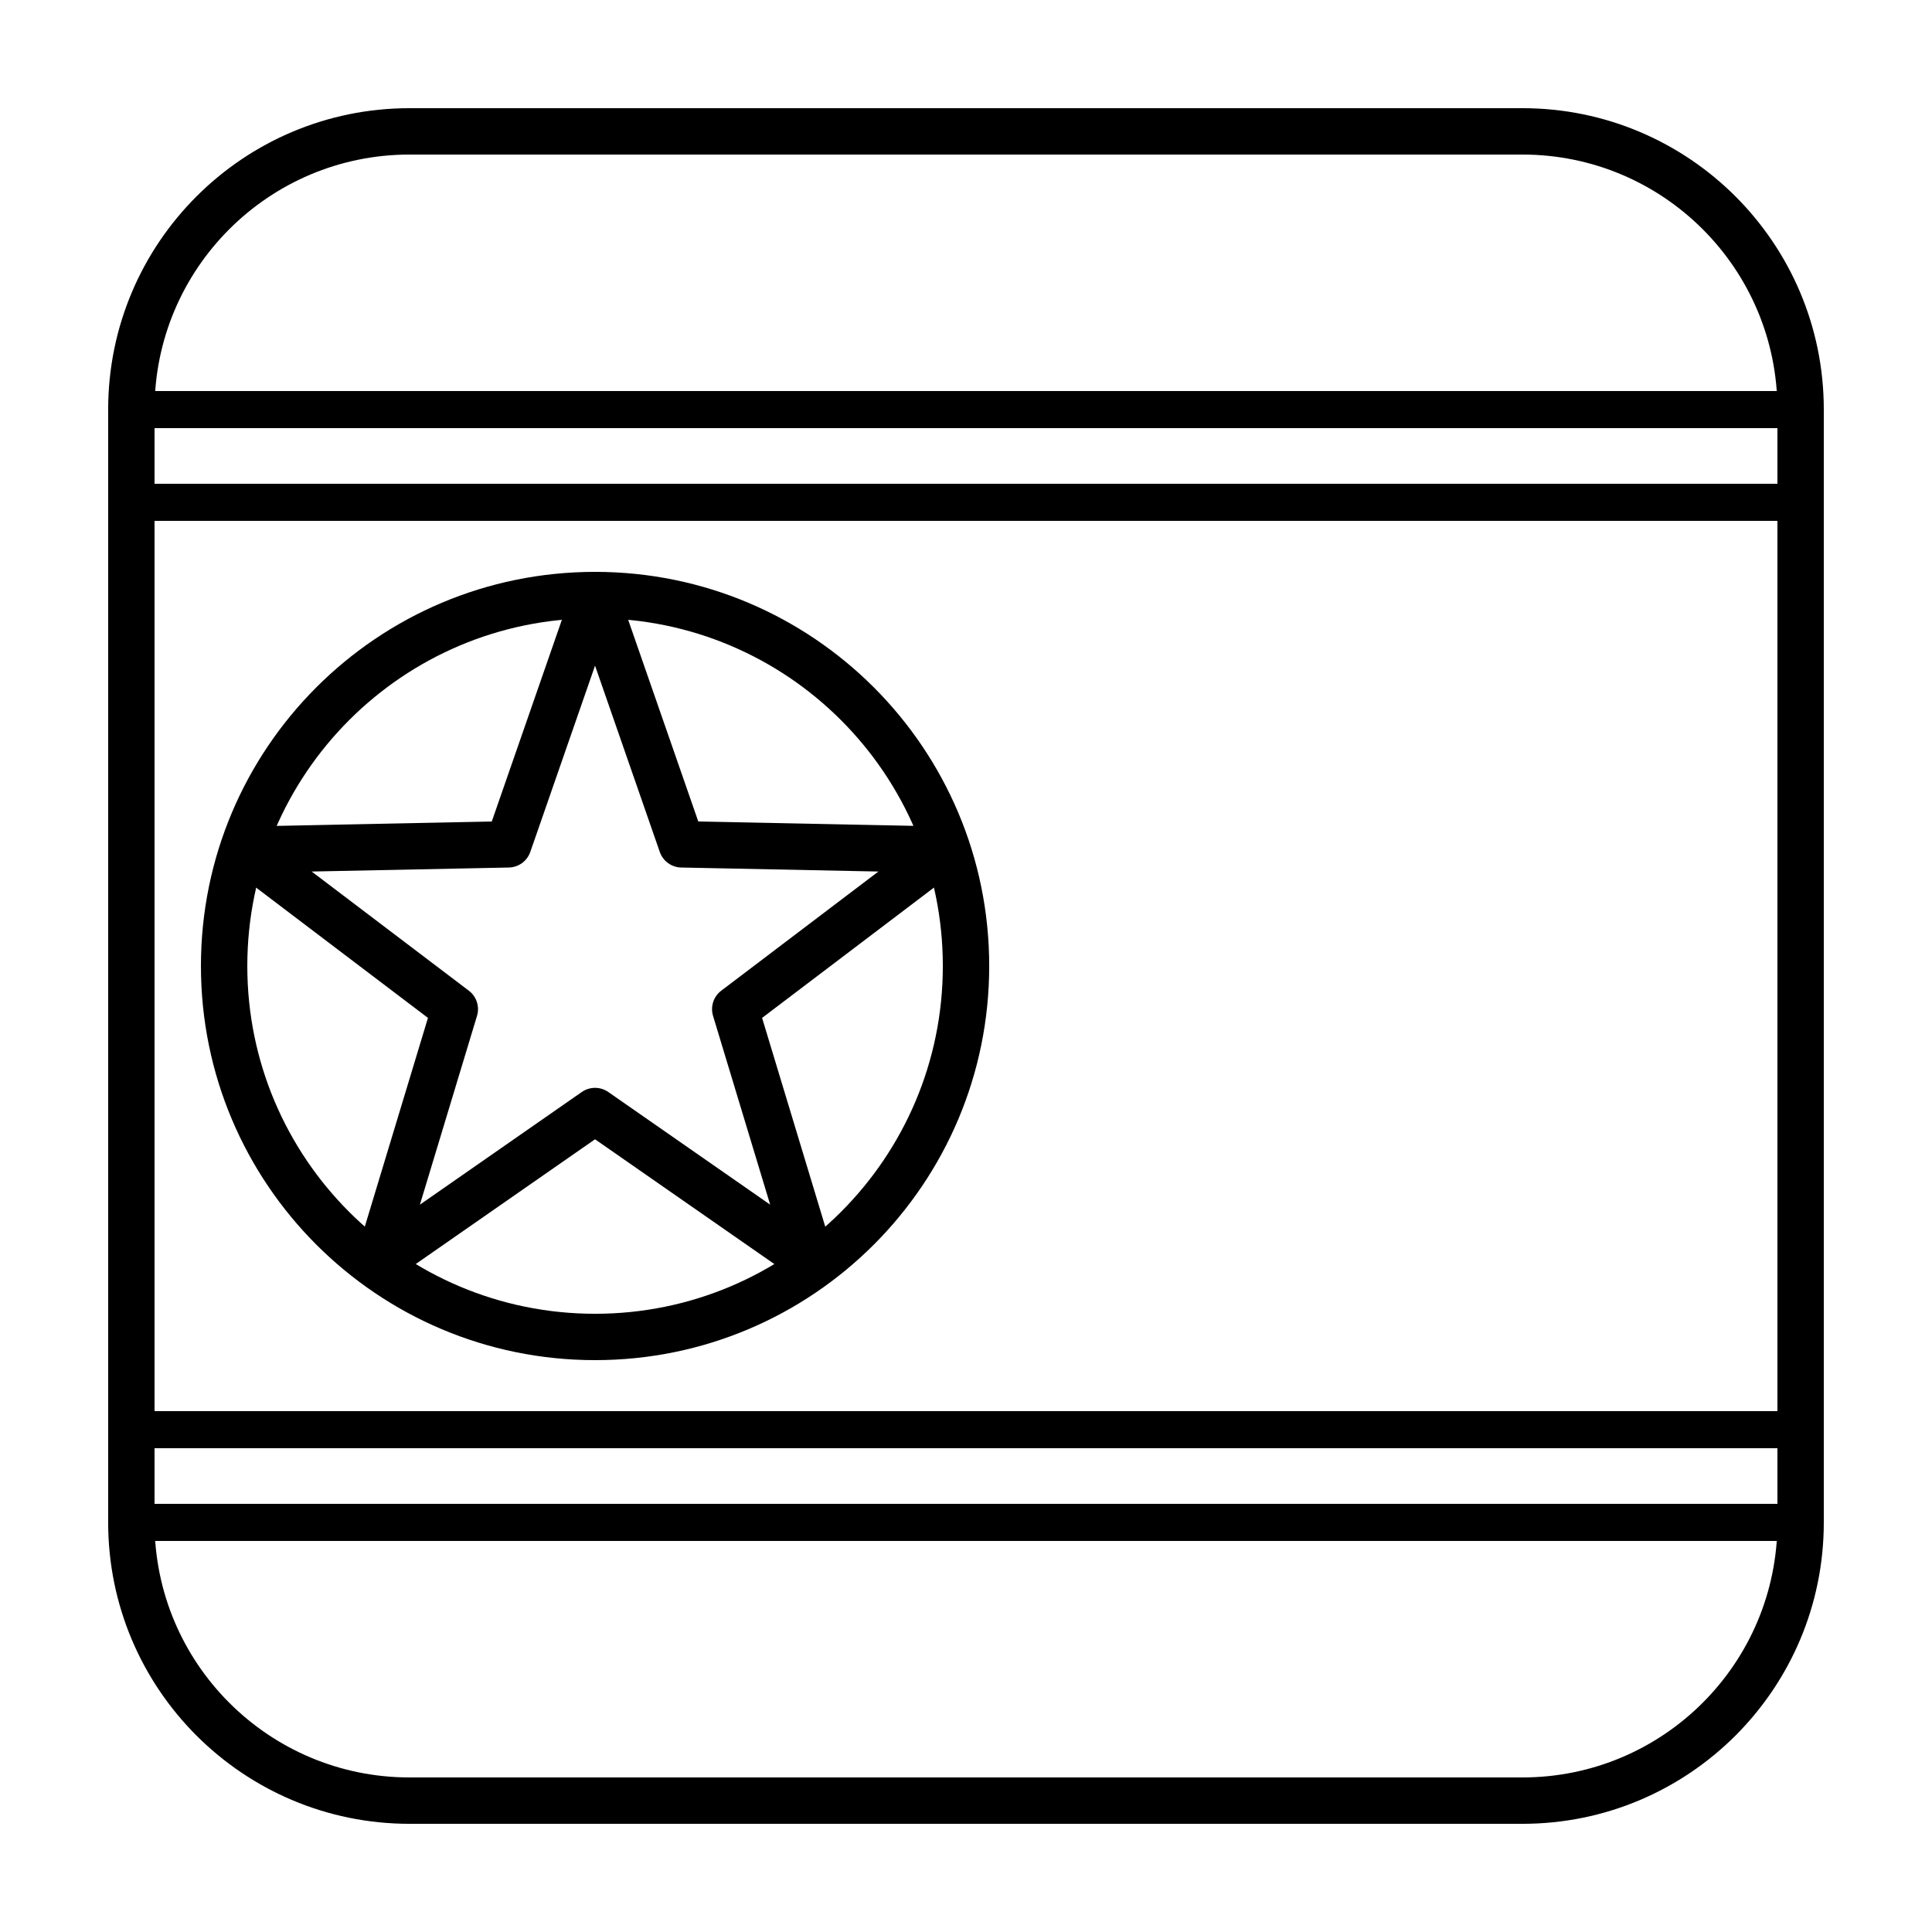 <?xml version="1.0" encoding="UTF-8"?>
<!-- Uploaded to: ICON Repo, www.svgrepo.com, Generator: ICON Repo Mixer Tools -->
<svg fill="#000000" width="800px" height="800px" version="1.1" viewBox="144 144 512 512" xmlns="http://www.w3.org/2000/svg">
 <g>
  <path d="m252.54 172.67h294.91c44.113 0 79.875 35.762 79.875 79.875v294.91c0 44.113-35.762 79.875-79.875 79.875h-294.91c-44.113 0-79.875-35.762-79.875-79.875v-294.91c0-44.113 35.762-79.875 79.875-79.875zm0 12.289c-37.328 0-67.586 30.258-67.586 67.586v294.91c0 37.328 30.258 67.586 67.586 67.586h294.91c37.328 0 67.586-30.258 67.586-67.586v-294.91c0-37.328-30.258-67.586-67.586-67.586z"/>
  <path d="m183.73 257.46v14.746h432.54v-14.746zm442.37-9.832v34.41h-452.2v-34.41z"/>
  <path d="m183.73 527.79v14.746h432.54v-14.746zm442.37-9.828v34.406h-452.2v-34.406z"/>
  <path d="m301.7 504.45c-57.688 0-104.45-46.762-104.45-104.45 0-57.688 46.762-104.45 104.45-104.45 57.684 0 104.45 46.762 104.45 104.45 0 57.684-46.762 104.45-104.45 104.45zm0-12.285c50.898 0 92.16-41.262 92.16-92.16s-41.262-92.16-92.16-92.16c-50.898 0-92.16 41.262-92.16 92.16s41.262 92.16 92.16 92.16z"/>
  <path d="m298.18 433.39c2.109-1.465 4.91-1.465 7.019 0l42.902 29.855-15.137-50.027c-0.742-2.461 0.121-5.125 2.172-6.676l41.648-31.578-52.258-1.062c-2.566-0.055-4.832-1.699-5.676-4.125l-17.16-49.371-17.16 49.371c-0.844 2.426-3.109 4.07-5.68 4.125l-52.254 1.062 41.648 31.578c2.047 1.551 2.914 4.215 2.168 6.676l-15.133 50.027zm-50.391 50.035c-4.781 3.328-11.078-1.246-9.391-6.82l19.016-62.852-52.328-39.676c-4.641-3.519-2.238-10.918 3.586-11.035l65.656-1.34 21.559-62.027c1.914-5.5 9.695-5.5 11.605 0l21.562 62.027 65.652 1.34c5.824 0.117 8.23 7.516 3.586 11.035l-52.328 39.676 19.016 62.852c1.688 5.574-4.609 10.148-9.391 6.82l-53.898-37.504z"/>
 </g>
</svg>